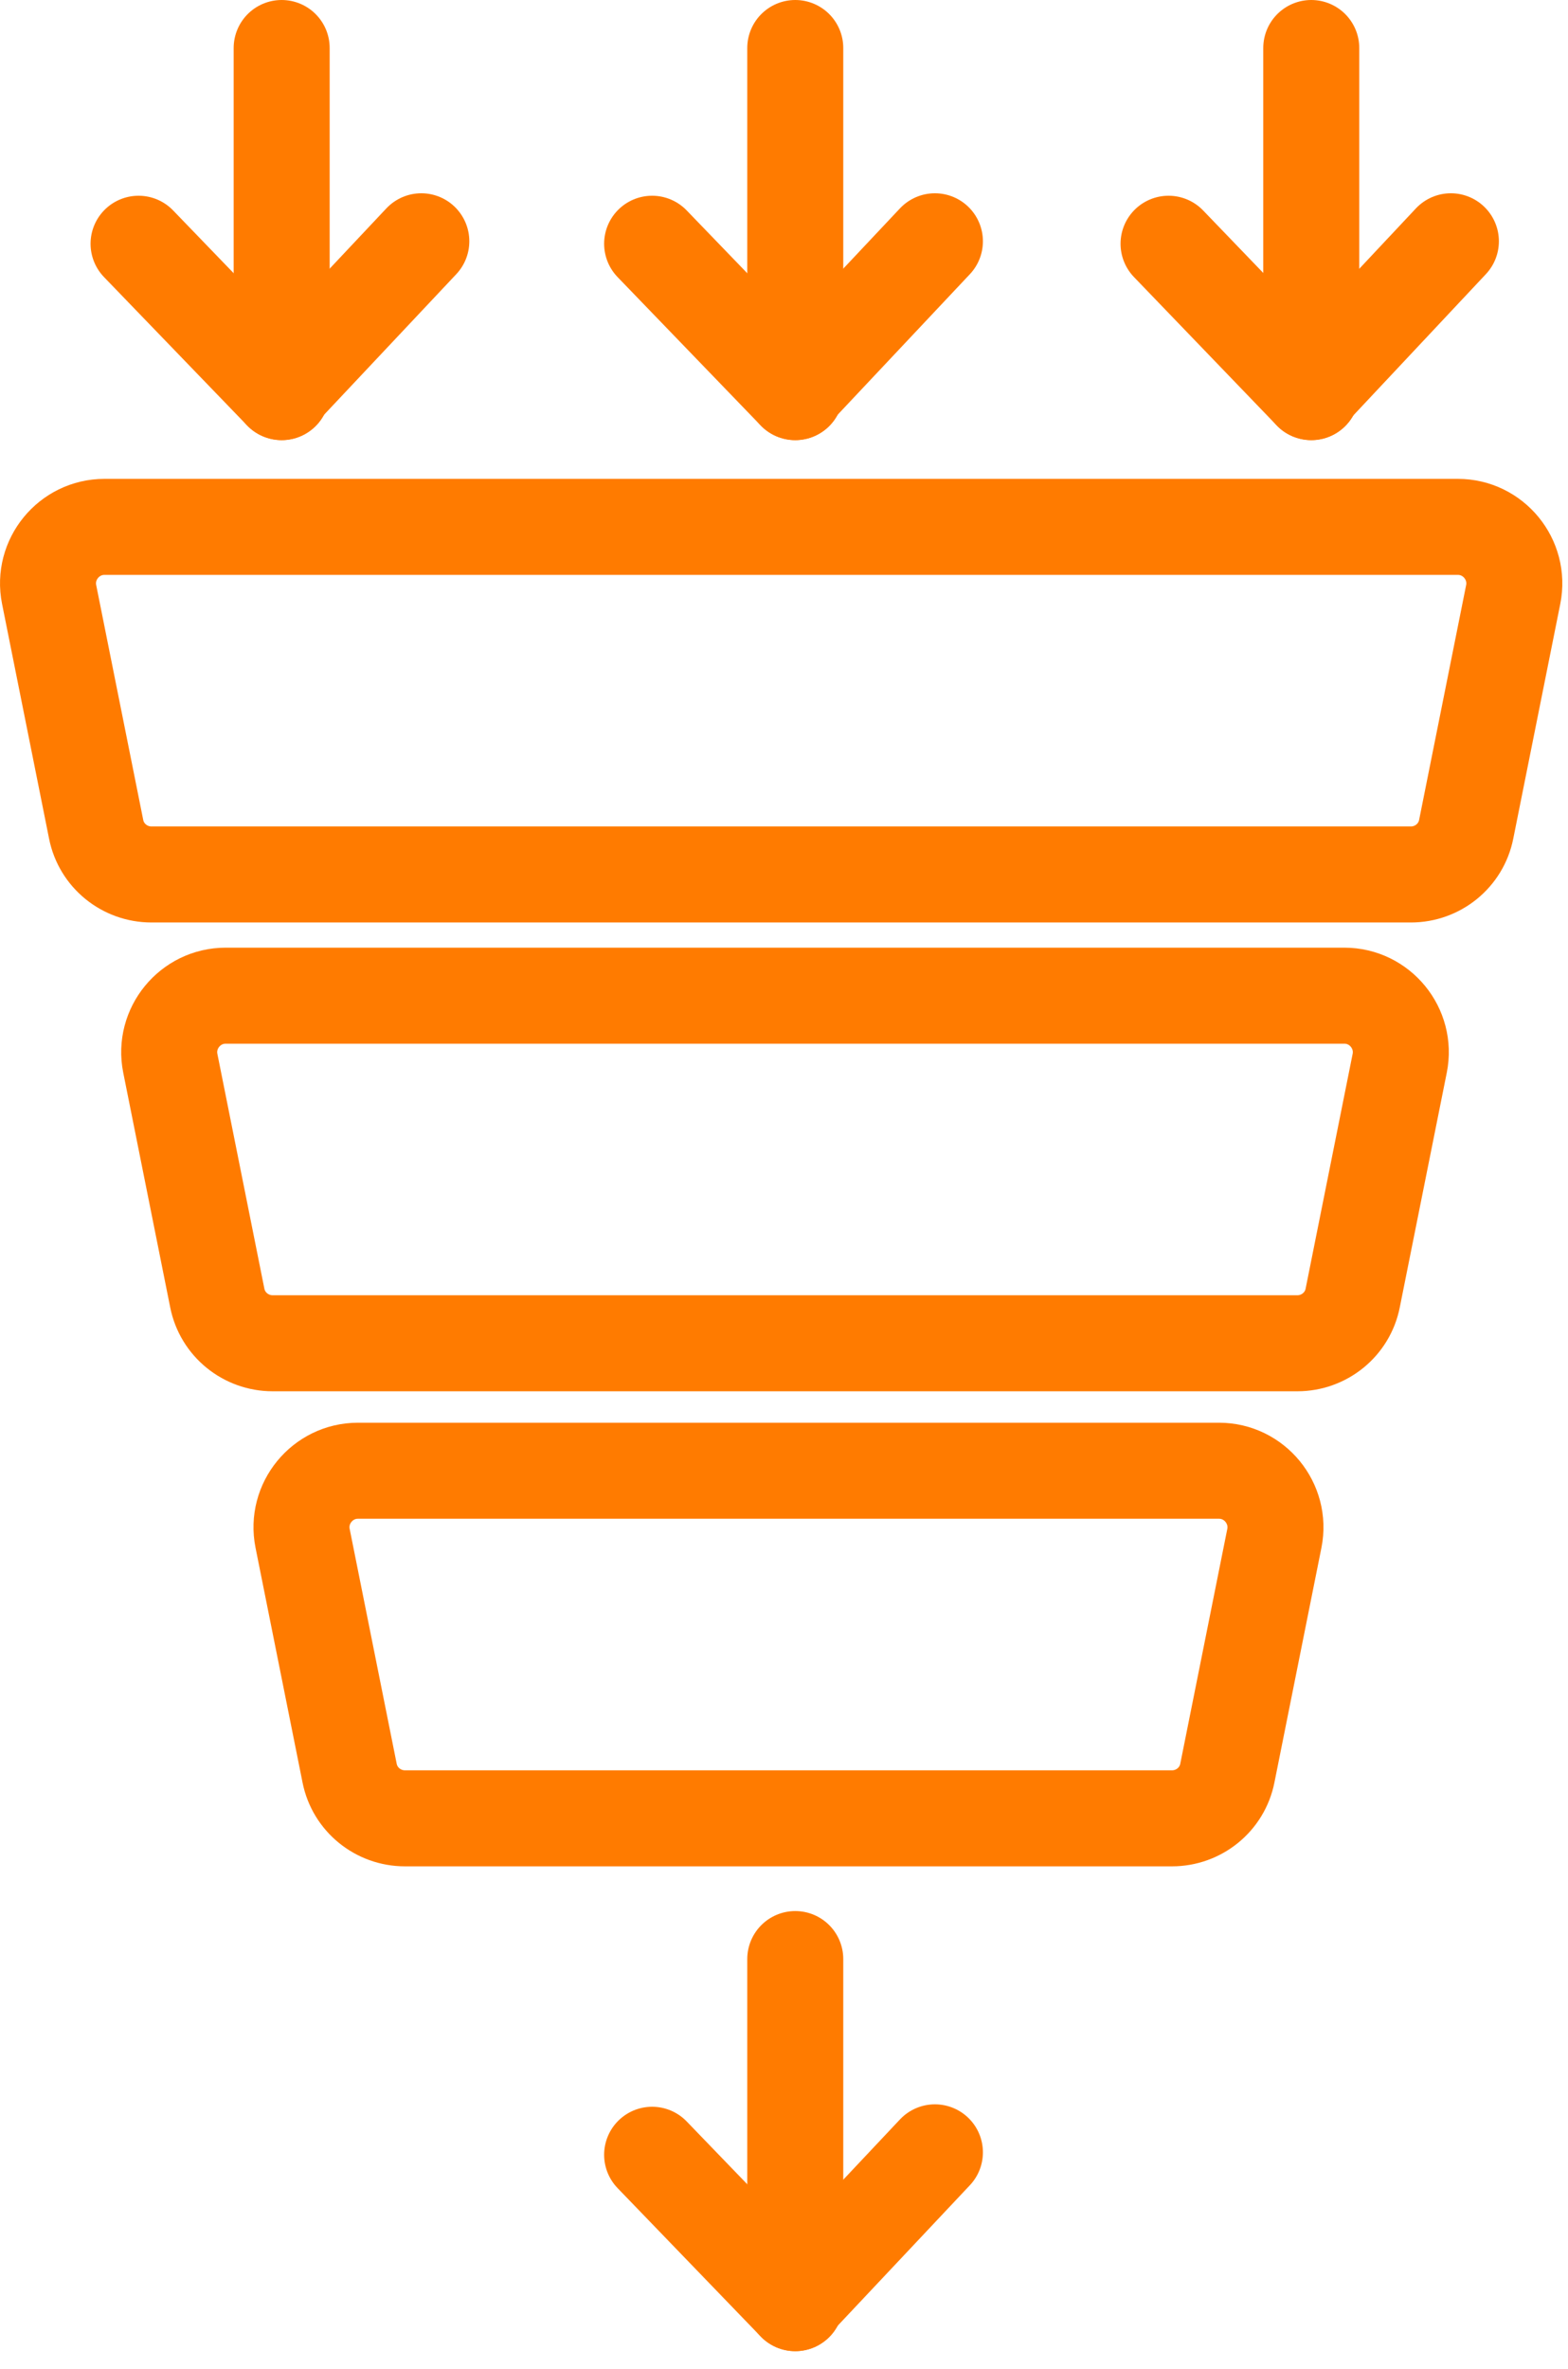 <svg width="49" height="74" viewBox="0 0 49 74" fill="none" xmlns="http://www.w3.org/2000/svg">
<path d="M44.09 27.319H4.734C3.896 27.319 3.167 26.732 3.004 25.905L1.535 18.571C1.317 17.483 2.155 16.46 3.265 16.46H45.558C46.668 16.46 47.506 17.483 47.288 18.571L45.819 25.905C45.656 26.732 44.927 27.319 44.09 27.319Z" stroke="#FF7B00" stroke-width="3" stroke-miterlimit="10"/>
<path d="M40.542 41.965H8.52C7.683 41.965 6.954 41.377 6.79 40.55L5.322 33.217C5.104 32.129 5.942 31.106 7.052 31.106H42.011C43.121 31.106 43.959 32.129 43.741 33.217L42.272 40.55C42.109 41.377 41.38 41.965 40.542 41.965Z" stroke="#FF7B00" stroke-width="3" stroke-miterlimit="10"/>
<path d="M36.625 56.806H12.655C11.817 56.806 11.088 56.219 10.925 55.392L9.456 48.058C9.238 46.97 10.076 45.947 11.186 45.947H38.094C39.203 45.947 40.041 46.97 39.824 48.058L38.355 55.392C38.192 56.219 37.463 56.806 36.625 56.806Z" stroke="#FF7B00" stroke-width="3" stroke-miterlimit="10"/>
<path d="M8.802 1.5V12.25" stroke="#FF7B00" stroke-width="3" stroke-miterlimit="10" stroke-linecap="round"/>
<path d="M4.33 7.615L8.802 12.25" stroke="#FF7B00" stroke-width="3" stroke-miterlimit="10" stroke-linecap="round"/>
<path d="M13.166 7.538L8.825 12.152" stroke="#FF7B00" stroke-width="3" stroke-miterlimit="10" stroke-linecap="round"/>
<path d="M24.852 1.5V12.25" stroke="#FF7B00" stroke-width="3" stroke-miterlimit="10" stroke-linecap="round"/>
<path d="M20.379 7.615L24.851 12.25" stroke="#FF7B00" stroke-width="3" stroke-miterlimit="10" stroke-linecap="round"/>
<path d="M29.216 7.538L24.874 12.152" stroke="#FF7B00" stroke-width="3" stroke-miterlimit="10" stroke-linecap="round"/>
<path d="M24.852 61.203V71.953" stroke="#FF7B00" stroke-width="3" stroke-miterlimit="10" stroke-linecap="round"/>
<path d="M20.379 67.317L24.851 71.952" stroke="#FF7B00" stroke-width="3" stroke-miterlimit="10" stroke-linecap="round"/>
<path d="M29.216 67.241L24.874 71.854" stroke="#FF7B00" stroke-width="3" stroke-miterlimit="10" stroke-linecap="round"/>
<path d="M40.977 1.5V12.25" stroke="#FF7B00" stroke-width="3" stroke-miterlimit="10" stroke-linecap="round"/>
<path d="M36.517 7.615L40.978 12.25" stroke="#FF7B00" stroke-width="3" stroke-miterlimit="10" stroke-linecap="round"/>
<path d="M45.34 7.538L41.01 12.152" stroke="#FF7B00" stroke-width="3" stroke-miterlimit="10" stroke-linecap="round"/>
</svg>
